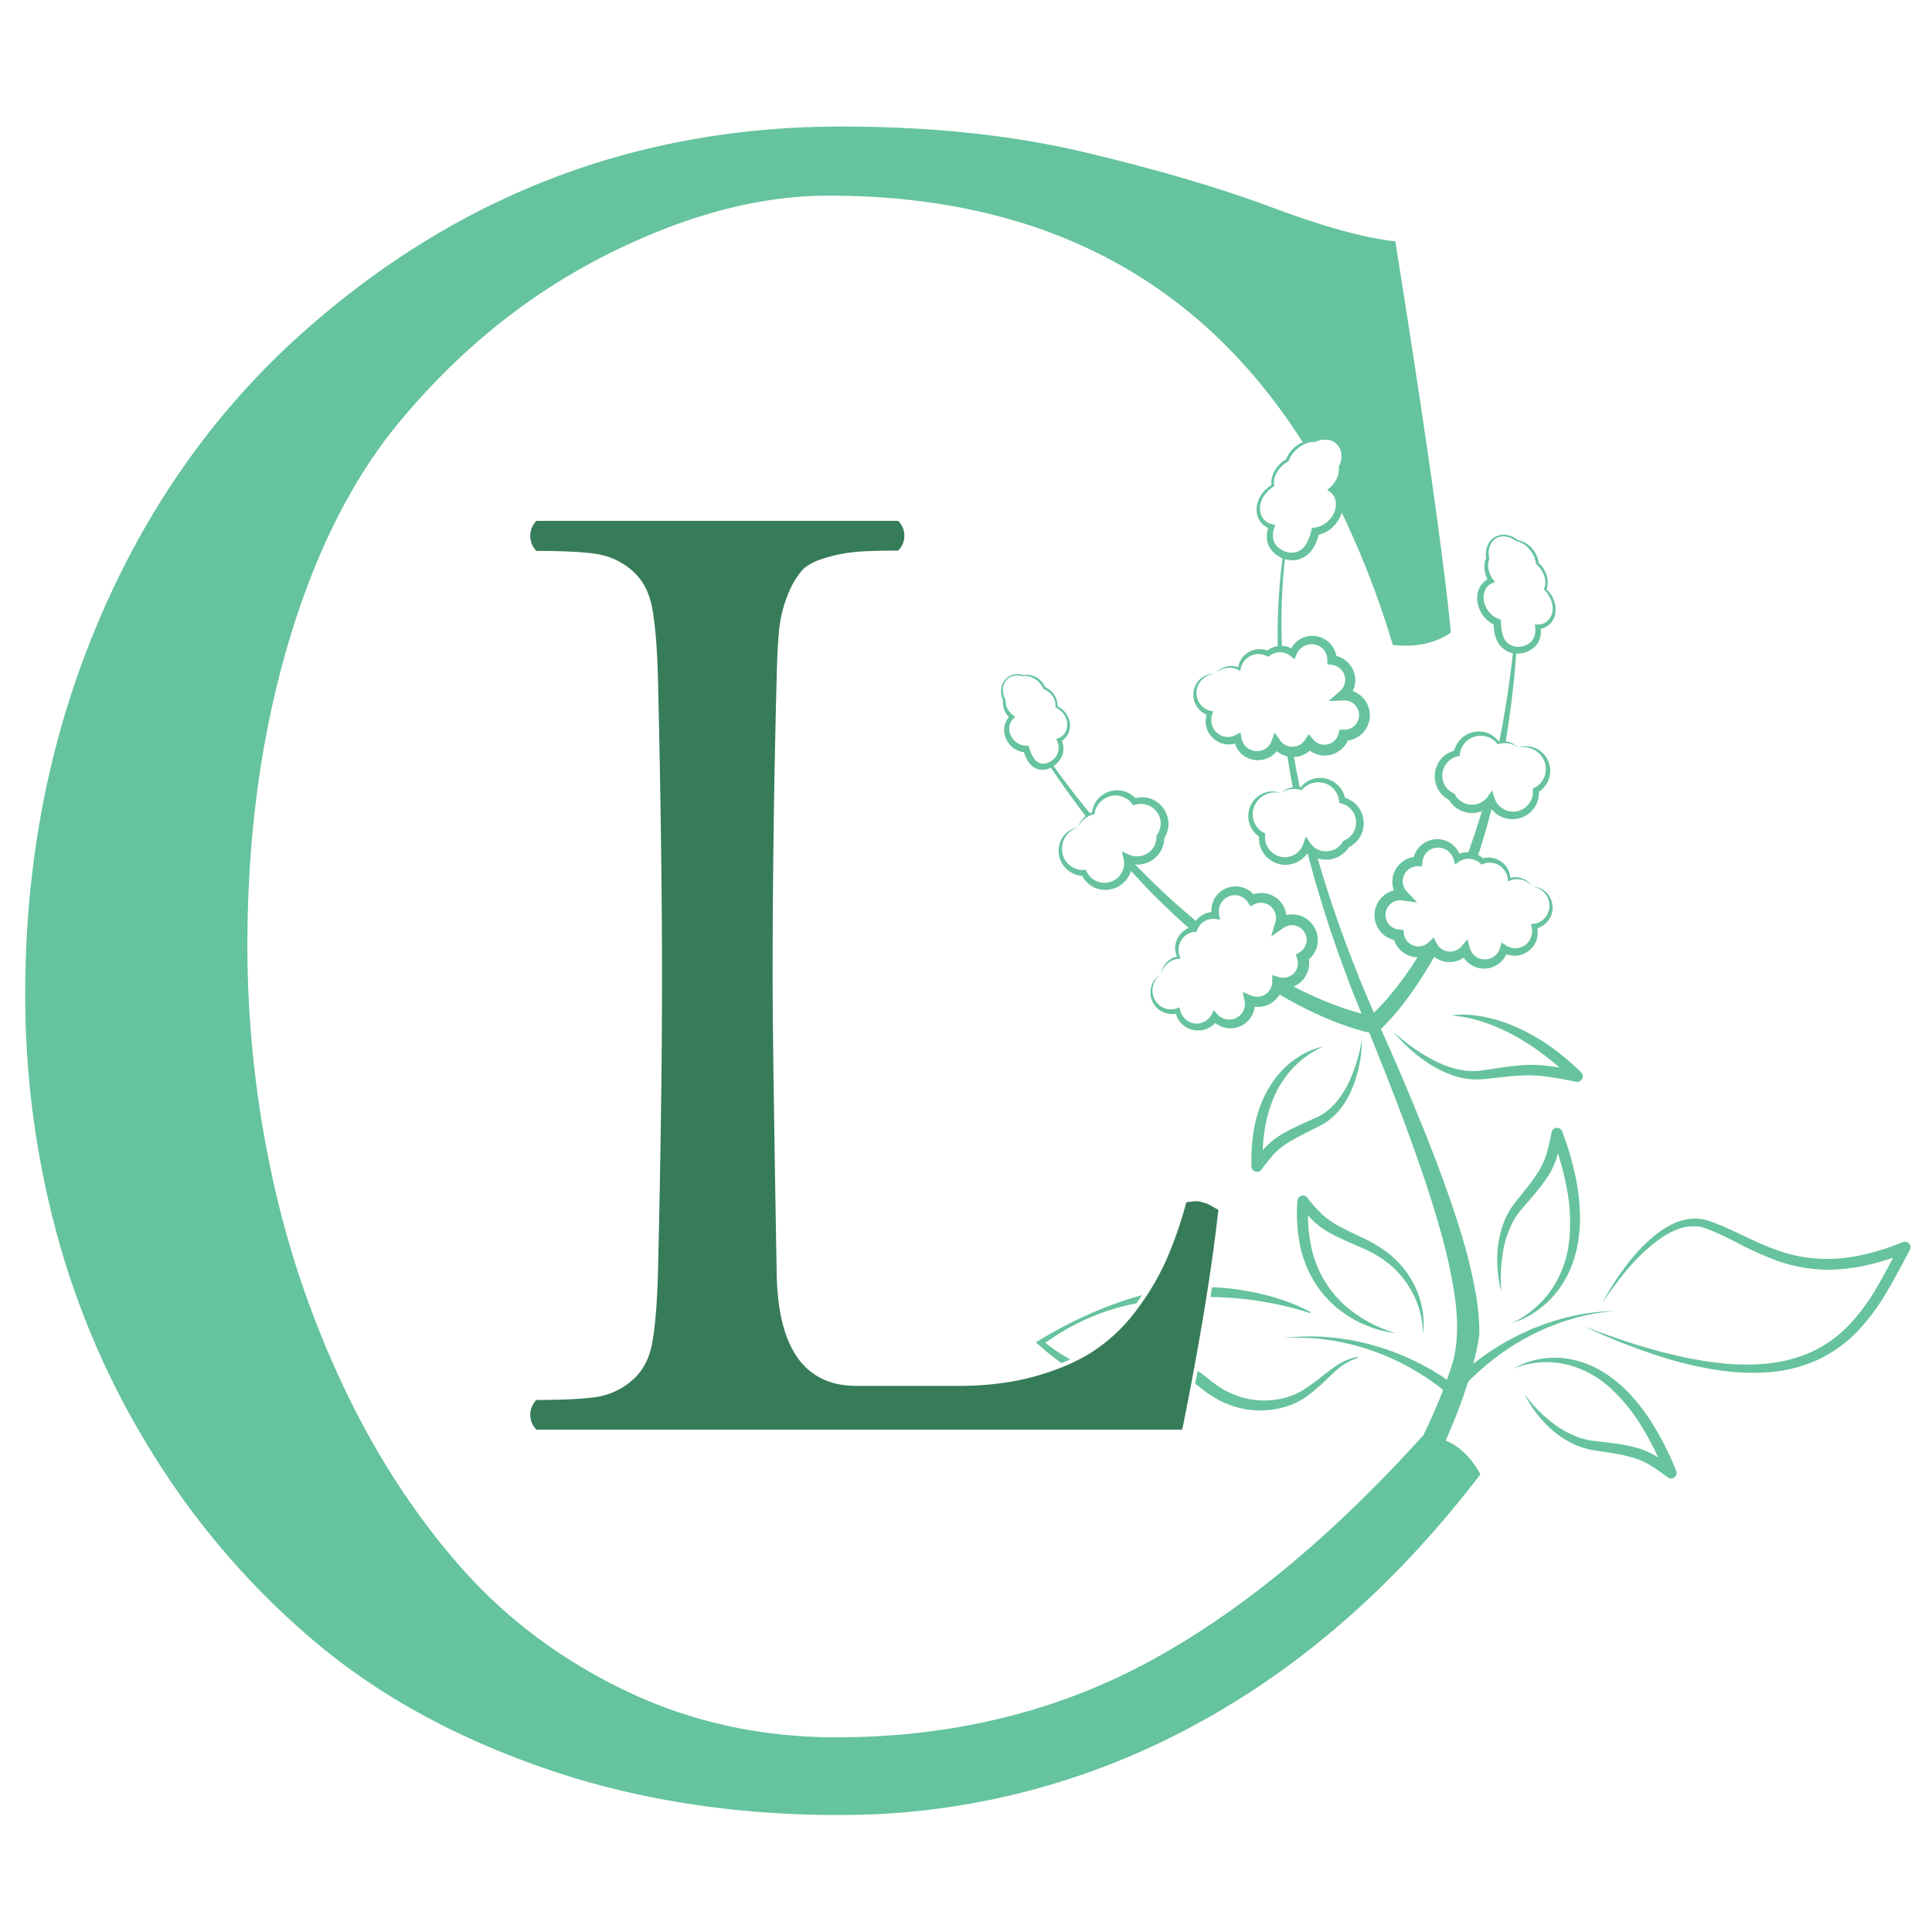 <svg xmlns="http://www.w3.org/2000/svg" viewBox="0 0 1024 1024"><defs><style>.cls-1{fill:#66c39e;}.cls-2{fill:#377c59;}.cls-3{fill:#65c39e;}</style></defs><g id="LobryNaturoLOGO"><g id="Logo"><g id="Fleur"><g id="Tiges"><path class="cls-1" d="M685.36,398.52a10.73,10.73,0,0,1-3.45-.51q1.49,9.9,3.36,19.75a12.35,12.35,0,0,1,3.84.22Q687,408.29,685.36,398.52Z"/><path class="cls-1" d="M783,454.66q4.66-14.09,8.21-28.46a12.16,12.16,0,0,1-1.15-2.52,13.25,13.25,0,0,1-1,1.17,12.49,12.49,0,0,1-2.77,2.13q-3.86,13.35-8.65,26.39A10.61,10.61,0,0,1,783,454.66Z"/><path class="cls-1" d="M805.3,292.35c0-.34,0-.67,0-1,0,.33,0,.66,0,1Z"/><path class="cls-1" d="M800.38,358.44c-1.58,11.8-3.51,23.56-5.87,35.21a12.29,12.29,0,0,1,3.48-.18c1.93-11.55,3.43-23.15,4.59-34.78.45-4.49.82-9,1.15-13.48A9.61,9.61,0,0,1,802,345Q801.26,351.74,800.38,358.44Z"/><path class="cls-1" d="M631.23,492.87a10,10,0,0,1,1.91-.42,10.45,10.45,0,0,1,1.89-3.39c-7.32-6-14.46-12.26-21.28-18.87l-3.07-2.92-3-3c-2-2-4-4-6-6l-2.47-2.63-.11,0a12.47,12.47,0,0,1-1.41-.54,12.1,12.1,0,0,1,.06,4.61c.36.42.73.82,1.09,1.24,1.91,2.12,3.88,4.18,5.82,6.28l2.91,3.13,3,3.06C617.2,480.15,624.11,486.62,631.23,492.87Z"/><path class="cls-1" d="M831.94,697.93c-4,.79-7.88,2.15-11.81,3.33-1.94.66-3.83,1.46-5.75,2.18-1,.37-1.92.72-2.86,1.12l-2.8,1.29a128,128,0,0,0-21.42,12.23c-1.7,1.17-3.33,2.44-5,3.66-.5.39-1,.8-1.47,1.2,2.28-8.56,3.28-14.6,3.27-16.93a124.68,124.68,0,0,0-1.68-19,269.63,269.63,0,0,0-8.83-36c-7.31-23.4-16.24-46-25.58-68.47q-7-16.81-14.42-33.45l-1.66-3.71c.81-.75,1.51-1.46,2.26-2.22,1-1.06,2-2.12,3-3.21,2-2.16,3.79-4.39,5.59-6.65,3.58-4.52,6.88-9.21,10-14s6-9.71,8.79-14.71a10.49,10.49,0,0,1-2.41-2.79l-.14-.27a10.63,10.63,0,0,1-2,1.5,10.79,10.79,0,0,1-3.79,1.32c-2.22,3.59-4.5,7.14-6.91,10.6-3.17,4.51-6.48,8.9-10,13.07-1.77,2.08-3.58,4.13-5.45,6.07-.88.93-1.79,1.82-2.69,2.7l-1.86-4.34c-2.34-5.56-4.78-11.08-6.92-16.72a647.5,647.5,0,0,1-21.77-63.5,12.21,12.21,0,0,1-3.91-2.93,11.58,11.58,0,0,1-.93-1.19c-.14.4-.32.79-.5,1.18A644.42,644.42,0,0,0,714,517.85c2,5.73,4.39,11.34,6.64,17l1,2.37c-.67-.17-1.35-.33-2-.53-2.64-.72-5.27-1.58-7.88-2.48-5.23-1.81-10.39-3.91-15.49-6.18Q689,524.73,682,521a10.58,10.58,0,0,1-2.4.15,10.31,10.31,0,0,1-2.44-.44c0,.1,0,.2,0,.3a10.44,10.44,0,0,1-1.43,4.68c5.6,3.34,11.31,6.5,17.17,9.4,5.21,2.52,10.51,4.89,16,7,2.72,1,5.47,2,8.28,2.91,1.4.45,2.82.85,4.25,1.26s2.69.71,4.28,1l1.82,4.49q6.81,16.83,13.28,33.75c8.56,22.58,16.7,45.35,23.1,68.43a257.26,257.26,0,0,1,7.36,34.77c1.47,11.59,1.61,23.14-1.4,33.7-1.48,5.3-10.65,32.34-26.07,57.94l11.53,4.86a289.61,289.61,0,0,0,22.77-52.76c.95-1,1.91-2,2.88-2.89,1.44-1.36,2.91-2.71,4.4-4s3-2.6,4.6-3.83A124.9,124.9,0,0,1,810,708.51l2.65-1.43c.9-.45,1.82-.84,2.73-1.27,1.83-.82,3.64-1.71,5.5-2.47,3.77-1.39,7.5-3,11.41-4,7.7-2.49,15.73-3.7,23.8-4.65C848,695.17,839.86,695.89,831.94,697.93Z"/><path class="cls-1" d="M556.06,405.52q5.22,7.78,10.7,15.39c3,4,5.88,8,8.94,12a12,12,0,0,1,2.39-1.35c-3.27-3.91-6.38-7.95-9.55-11.95-3.84-4.95-7.57-10-11.23-15.07A11,11,0,0,1,556.06,405.52Z"/><path class="cls-1" d="M681.33,293.6a10.1,10.1,0,0,1-1.21-.28c-.48,3.5-.92,7-1.29,10.51a328.78,328.78,0,0,0-1.57,40.31,10.48,10.48,0,0,1,2.24-.07,327.37,327.37,0,0,1,.77-40.11C680.56,300.5,680.92,297.05,681.33,293.6Z"/></g><g id="Feuilles"><path class="cls-1" d="M888.41,779.57a162.58,162.58,0,0,0-13-25.7,106.56,106.56,0,0,0-8.61-11.69,76.33,76.33,0,0,0-10.4-10.25,61,61,0,0,0-12.42-7.8,50.49,50.49,0,0,0-14-4.1,44.58,44.58,0,0,0-27.86,5.35A47,47,0,0,1,829.45,723a52.64,52.64,0,0,1,23.92,12.56,92.65,92.65,0,0,1,17.24,21.34,147.37,147.37,0,0,1,8.28,15.62c-.39-.23-.76-.48-1.16-.71a42.42,42.42,0,0,0-11.17-4.71A95.71,95.71,0,0,0,855,764.94c-1.91-.27-3.81-.49-5.71-.72l-5.55-.63a39.1,39.1,0,0,1-10.31-3.09,50.19,50.19,0,0,1-9.51-5.54,74.52,74.52,0,0,1-15.84-16A60.88,60.88,0,0,0,822,757.34a51.75,51.75,0,0,0,9.63,6.83,43.56,43.56,0,0,0,11.25,4.17c1,.18,2,.4,3,.53l2.81.4c1.86.28,3.73.56,5.58.87a90.3,90.3,0,0,1,10.83,2.34,38.34,38.34,0,0,1,9.73,4.25c3.08,1.86,6.12,4.1,9.19,6.33a2.94,2.94,0,0,0,4.45-3.47Z"/><path class="cls-1" d="M1011.1,658.49a3,3,0,0,0-2.52-.15c-14,5.67-28.84,9.51-43.72,8.83A77,77,0,0,1,943,663c-7.12-2.39-14-5.7-20.94-9-3.49-1.65-7-3.29-10.65-4.77-1.81-.75-3.66-1.44-5.53-2.08a22.69,22.69,0,0,0-6.19-1.24,26.84,26.84,0,0,0-12.11,2.35,46.51,46.51,0,0,0-10.19,6.25,93.67,93.67,0,0,0-16,17A137.88,137.88,0,0,0,849,691.13c2-3.26,4.28-6.41,6.57-9.49s4.64-6.12,7.13-9A95.36,95.36,0,0,1,879.26,657a43.73,43.73,0,0,1,9.69-5.37A23.57,23.57,0,0,1,899.4,650a18.38,18.38,0,0,1,5.06,1.2q2.63,1,5.22,2.12c3.46,1.52,6.87,3.23,10.3,5A180.41,180.41,0,0,0,941.29,668a82,82,0,0,0,23.29,4.83,78,78,0,0,0,11.94-.23c2-.12,3.94-.45,5.91-.69s3.91-.63,5.84-1.08a130.8,130.8,0,0,0,15.15-4.26c-2.74,5.19-5.45,10.33-8.4,15.31a109,109,0,0,1-14.53,19.9A65.42,65.42,0,0,1,961,716.13a75.14,75.14,0,0,1-23.52,6.51,117.88,117.88,0,0,1-24.84-.09,192.07,192.07,0,0,1-24.74-4.24c-8.19-1.9-16.29-4.2-24.32-6.79-4-1.29-8-2.68-12-4.09s-7.94-2.87-11.89-4.37q5.75,2.67,11.57,5.21c3.9,1.63,7.82,3.23,11.77,4.74,7.92,3,15.95,5.78,24.12,8.13,16.35,4.49,33.44,7.57,50.77,6.12a76.15,76.15,0,0,0,25.26-6.41,70.86,70.86,0,0,0,21.32-15.22A111.93,111.93,0,0,0,1000,684.79c4.4-7.36,8.27-14.94,12.27-22.29A3,3,0,0,0,1011.1,658.49Z"/><path class="cls-1" d="M822.44,683.31A51,51,0,0,1,813,693.79a50.43,50.43,0,0,1-5.79,4.22,39.22,39.22,0,0,1-6.39,3.35,43.52,43.52,0,0,0,13.2-6.23,50.75,50.75,0,0,0,10.86-10,54.75,54.75,0,0,0,7.6-12.86,64.17,64.17,0,0,0,4-14.43,77.55,77.55,0,0,0,.91-14.9,109,109,0,0,0-1.46-14.79A160.72,160.72,0,0,0,828,599.68v0a2.94,2.94,0,0,0-5.63.44c-.76,3.77-1.5,7.51-2.54,11a38.89,38.89,0,0,1-4.4,9.8,95.29,95.29,0,0,1-6.54,9.13c-1.18,1.49-2.37,3-3.59,4.46l-1.82,2.22c-.61.83-1.27,1.62-1.82,2.48a43.68,43.68,0,0,0-5.39,10.86,55.06,55.06,0,0,0-2.42,11.67,65.31,65.31,0,0,0,2,23.22,80.61,80.61,0,0,1,1-22.78,52.57,52.57,0,0,1,3.21-10.69,39.74,39.74,0,0,1,5.46-9.45c.54-.72,1.17-1.37,1.74-2.07l1.91-2.18q1.92-2.19,3.79-4.43a99.3,99.3,0,0,0,7.19-9.44,42.63,42.63,0,0,0,5.19-11.13c.14-.48.27-.95.4-1.43a146.17,146.17,0,0,1,4.54,17.75,94.28,94.28,0,0,1,1.47,28.06A57,57,0,0,1,822.44,683.31Z"/><path class="cls-1" d="M762.39,728.32c-1.77-1.09-3.55-2.14-5.34-3.17s-3.63-2-5.48-2.9a128.33,128.33,0,0,0-23-9l-3-.87c-1-.26-2-.46-3-.69-2-.44-4-1-6-1.32-4.06-.6-8.08-1.38-12.17-1.58-8.13-.86-16.32-.38-24.39.34,8.12-.23,16.24-.2,24.22,1.13,4,.44,7.93,1.45,11.87,2.28,2,.48,3.87,1.1,5.8,1.65,1,.28,1.93.54,2.89.85l2.83,1a124.55,124.55,0,0,1,21.77,10.06c1.74,1,3.41,2.08,5.11,3.11s3.31,2.21,4.94,3.35a96.85,96.85,0,0,1,9.16,7.35l4-4.37A101.49,101.49,0,0,0,762.39,728.32Z"/><path class="cls-1" d="M699.13,683.09a58.26,58.26,0,0,0,8.26,9.06,62.42,62.42,0,0,0,9.91,7,60.33,60.33,0,0,0,22.61,7.49,70.58,70.58,0,0,1-21-10,57.21,57.21,0,0,1-24.17-37.13,76.46,76.46,0,0,1-1.45-15.28,50.31,50.31,0,0,0,3.86,3.87,40.09,40.09,0,0,0,5.42,4.06,62.87,62.87,0,0,0,5.78,3.15c3.89,1.91,7.77,3.58,11.65,5.26,2,.87,3.79,1.62,5.62,2.55a58.5,58.5,0,0,1,5.3,3,49.28,49.28,0,0,1,23.35,41.16,46.58,46.58,0,0,0-4.11-25.06,50.16,50.16,0,0,0-16.76-19.77A72.15,72.15,0,0,0,722.06,656c-3.8-1.8-7.6-3.59-11.23-5.52a47.59,47.59,0,0,1-9.87-6.63,78.73,78.73,0,0,1-8.08-9.09,2.94,2.94,0,0,0-5.22,1.63,85.07,85.07,0,0,0,1.51,24.32A60.29,60.29,0,0,0,699.13,683.09Z"/><path class="cls-1" d="M701.91,589.94a28.37,28.37,0,0,1-4.63,2.57c-1.76.77-3.55,1.52-5.31,2.34-3.52,1.61-7.05,3.25-10.54,5.17a41.93,41.93,0,0,0-9.91,7.23c-.8.79-1.54,1.6-2.25,2.43a85.4,85.4,0,0,1,1-10.5,69.62,69.62,0,0,1,5.12-18.06,53.26,53.26,0,0,1,10.44-15.58,49,49,0,0,1,7.27-6.19,43.25,43.25,0,0,1,4.1-2.56,30.61,30.61,0,0,1,4.4-2.1c-6.49,1.17-12.54,4.46-17.78,8.65a51.48,51.48,0,0,0-7.12,7.19,57.12,57.12,0,0,0-5.55,8.52,67.24,67.24,0,0,0-6.47,19.18,96,96,0,0,0-1.36,20.07v0a2.94,2.94,0,0,0,5.29,1.64,82.79,82.79,0,0,1,7-8.67,40.74,40.74,0,0,1,8.56-6.5c3.19-1.9,6.59-3.63,10-5.34l5.14-2.56a31.24,31.24,0,0,0,5.27-3.33c6.59-5.11,10.69-12.4,13.31-19.76a72.26,72.26,0,0,0,4-22.92,87.82,87.82,0,0,1-6.57,21.87C712.19,579.58,707.78,585.86,701.91,589.94Z"/><path class="cls-1" d="M838,568.33a140.69,140.69,0,0,0-14.75-12.6,107.89,107.89,0,0,0-16.66-10,84.62,84.62,0,0,0-18.31-6.45c-6.32-1.31-12.86-2.07-19.2-1a65.74,65.74,0,0,1,18.4,3.86,86.52,86.52,0,0,1,8.66,3.49c2.83,1.3,5.59,2.71,8.28,4.26a124.36,124.36,0,0,1,15.42,10.41c2.32,1.77,4.58,3.64,6.78,5.56-1.06-.17-2.11-.36-3.17-.51a79.54,79.54,0,0,0-13.51-.95,122.29,122.29,0,0,0-13.33,1.32l-6.5.94-3.23.49-1.62.24-1.52.18c-8.1.79-16.5-1.79-24.07-5.71a99.61,99.61,0,0,1-21.19-15,83.68,83.68,0,0,0,19.78,17.45,57.17,57.17,0,0,0,12.17,5.79,37.22,37.22,0,0,0,13.64,2l1.75-.11,1.64-.16,3.26-.32,6.52-.7a116.42,116.42,0,0,1,12.77-.87c8.32,0,16.83,1.76,25.36,3.44a3,3,0,0,0,3.46-2.32A3,3,0,0,0,838,568.33Z"/><path class="cls-1" d="M641.58,687.43c2.47,0,4.94.11,7.41.26q4.6.22,9.2.72A175.59,175.59,0,0,1,694.46,696l.25-.53a93.21,93.21,0,0,0-17.46-7.25,130.6,130.6,0,0,0-18.46-4.34q-4.69-.75-9.44-1.2c-2.32-.2-4.64-.33-7-.42C642.12,684,641.85,685.7,641.58,687.43Z"/><path class="cls-1" d="M719.58,719.19a31,31,0,0,0-5.66,1.64,33.48,33.48,0,0,0-5.27,2.76c-3.33,2.16-6.33,4.67-9.33,7a101.38,101.38,0,0,1-9.25,6.55,38.55,38.55,0,0,1-10.16,4,42.56,42.56,0,0,1-21.56-.5,46.4,46.4,0,0,1-10-4.23,45.07,45.07,0,0,1-4.56-3c-1.51-1.09-2.76-2.2-4.43-3.52-1.47-1.16-3-2.24-4.59-3.26-.42,2.25-.84,4.5-1.27,6.78.66.47,1.31,1,1.94,1.46,1.37,1.07,3.07,2.47,4.72,3.61a51.58,51.58,0,0,0,5.22,3.23,48,48,0,0,0,11.45,4.5,46,46,0,0,0,24.3-.54,39.72,39.72,0,0,0,11-5.2,87,87,0,0,0,9.13-7.58c2.86-2.65,5.53-5.43,8.46-7.81a31.57,31.57,0,0,1,10-5.39Z"/><path class="cls-1" d="M562.62,722.45c1.6-.66,3.14-1.33,4.65-2a83.81,83.81,0,0,1-13.19-8.72,125,125,0,0,1,31-16.31,123.08,123.08,0,0,1,17.21-4.6q1.59-2.19,3.08-4.41a187.15,187.15,0,0,0-21,7.11,226,226,0,0,0-33.66,16.92l-1.68,1,1.54,1.35A122.19,122.19,0,0,0,562.62,722.45Z"/></g><g id="Fleurs"><path class="cls-1" d="M619.34,436.43a14.4,14.4,0,0,0-2.9-8.25,14.13,14.13,0,0,0-7.09-5,13.88,13.88,0,0,0-7.56-.14A13.4,13.4,0,0,0,588,419.52a13.21,13.21,0,0,0-6.4,4.35,13.06,13.06,0,0,0-2.75,6.64,12.85,12.85,0,0,0-4.55,3,11.94,11.94,0,0,0-1.75,2.33,14.67,14.67,0,0,0-1.13,2.64,14,14,0,0,1,1.44-2.44,12.19,12.19,0,0,1,6.78-4.43l.38-.09.08-.45a11.63,11.63,0,0,1,3-5.91,11.45,11.45,0,0,1,5.58-3.22,11,11,0,0,1,11.26,4l.65.89,1.17-.34a10.43,10.43,0,0,1,6.42.23,10.34,10.34,0,0,1,7,9.76,10.52,10.52,0,0,1-1.86,5.93l-.4.55v.7a10.26,10.26,0,0,1-1.21,4.88,10.27,10.27,0,0,1-8.11,5.32,10.14,10.14,0,0,1-5-.81l-4-1.8,1,4.21a10.28,10.28,0,0,1-1.11,7.14,10.16,10.16,0,0,1-5.57,4.71,10.77,10.77,0,0,1-7.4-.16,10.64,10.64,0,0,1-5.55-5.11l-.48-1-1,.05a11.09,11.09,0,0,1-11.45-9.26,11.79,11.79,0,0,1,1.55-8.12,12.34,12.34,0,0,1,6.81-5.28,12.39,12.39,0,0,0-7.7,4.67,12.91,12.91,0,0,0-2.57,9,13.18,13.18,0,0,0,4.27,8.61,13.76,13.76,0,0,0,8.17,3.53,14,14,0,0,0,6.51,6.21,14.24,14.24,0,0,0,18-5.77,14.44,14.44,0,0,0,2-6.69,15.12,15.12,0,0,0,3.8.22,14.34,14.34,0,0,0,13.25-14A14.27,14.27,0,0,0,619.34,436.43Z"/><path class="cls-1" d="M696.17,490.74a13.52,13.52,0,0,0-8.79-5.85,13.23,13.23,0,0,0-5.6.13,13.28,13.28,0,0,0-11.88-11.64,12.74,12.74,0,0,0-5.48.62,12.91,12.91,0,0,0-14.76-3.06,12.8,12.8,0,0,0-6.33,6.07,12.62,12.62,0,0,0-1.25,6.38,12.18,12.18,0,0,0-10,7.79,11.75,11.75,0,0,0-9.21,11.38,11.18,11.18,0,0,0,.91,4.43,10.77,10.77,0,0,0-8.33,9.5,10.39,10.39,0,0,1,3.38-5.82,10.25,10.25,0,0,1,6-2.51l.93-.06-.38-.93a9.92,9.92,0,0,1,.72-8.81,9.44,9.44,0,0,1,7.24-4.45l.89-.08.34-.92a9.13,9.13,0,0,1,3.82-4.63,8.8,8.8,0,0,1,5.74-1.19l2.56.35-.54-2.66a8.94,8.94,0,0,1,.91-5.87,8.47,8.47,0,0,1,4.37-3.85,8.25,8.25,0,0,1,10.11,3.37l1.18,1.89,2.09-1a7.92,7.92,0,0,1,4.56-.75A8,8,0,0,1,676,488.68l-2.29,7.7,6.64-4.62a7.77,7.77,0,0,1,12,8.1,7.93,7.93,0,0,1-3.5,4.89l-2,1.25.71,2.14a7.74,7.74,0,0,1-1.83,7.76,7.77,7.77,0,0,1-7.77,2l-3.59-1.09-.07,3.73a7.94,7.94,0,0,1-11,7.17l-4.63-1.93,1,4.8a8.07,8.07,0,0,1-.66,5.14,8.37,8.37,0,0,1-13.7,1.94l-2-2.18L642,538a9,9,0,0,1-3.7,3.56,8.73,8.73,0,0,1-5.17.87,8.88,8.88,0,0,1-4.83-2.26,9.54,9.54,0,0,1-2.79-4.71l-.38-1.56-1.37.52a9.36,9.36,0,0,1-6.69-.11,10,10,0,0,1-5.12-4.65,10.15,10.15,0,0,1-.79-7.1,10.45,10.45,0,0,1,4.24-6.09,10.85,10.85,0,0,0-5,5.85,11.21,11.21,0,0,0,.19,8,11.5,11.5,0,0,0,5.63,6,11.79,11.79,0,0,0,7,1,12.14,12.14,0,0,0,9.41,8.62,12.5,12.5,0,0,0,7.4-.82,12.31,12.31,0,0,0,4.08-2.93,12.71,12.71,0,0,0,5.23,2.54,13,13,0,0,0,14.34-6.68,13.52,13.52,0,0,0,1.37-4.5,12.31,12.31,0,0,0,2.64.09,13,13,0,0,0,6.13-2,13.47,13.47,0,0,0,5.79-7.71,14.1,14.1,0,0,0,4.05-.36,13.67,13.67,0,0,0,6.29-3.6,13.49,13.49,0,0,0,3.55-6.33,13.89,13.89,0,0,0,.24-5.14,13.4,13.4,0,0,0,4.43-7.36A13.63,13.63,0,0,0,696.17,490.74Z"/><path class="cls-1" d="M819.34,472.79a10.9,10.9,0,0,0-7.14-2.93,10.5,10.5,0,0,1,6.54,3.51,10.18,10.18,0,0,1,2.51,6.7,10,10,0,0,1-2.45,6.45,9.3,9.3,0,0,1-5.92,3.13l-1.46.16.37,1.57a9.54,9.54,0,0,1-.35,5.45,8.82,8.82,0,0,1-3.29,4.21,8.71,8.71,0,0,1-5,1.57,9,9,0,0,1-4.91-1.51l-2.37-1.59-.81,2.85A8.34,8.34,0,0,1,782,506.84a8.12,8.12,0,0,1-2.92-4.28l-1.26-4.75-3.24,3.82a7.95,7.95,0,0,1-13-1.43l-1.75-3.3-2.71,2.6a7.72,7.72,0,0,1-7.84,1.7,7.74,7.74,0,0,1-5.15-6.08l-.34-2.23-2.33-.22a7.88,7.88,0,0,1-5.33-2.78,7.77,7.77,0,0,1,7-12.66l8,1.11-5.52-5.83a7.89,7.89,0,0,1-2-4,8,8,0,0,1,3.38-8,7.9,7.9,0,0,1,4.4-1.4l2.32,0,.2-2.23a8.26,8.26,0,0,1,7.48-7.58,8.57,8.57,0,0,1,5.65,1.46,9,9,0,0,1,3.47,4.82l.73,2.62,2.11-1.48a8.83,8.83,0,0,1,5.66-1.53,9.13,9.13,0,0,1,5.51,2.39l.72.67.82-.33a9.27,9.27,0,0,1,4.27-.66,9.45,9.45,0,0,1,4.2,1.35,9.89,9.89,0,0,1,4.64,7.53l.08,1,.86-.37a10.42,10.42,0,0,1,12.13,3.18,10.77,10.77,0,0,0-11.73-4.69,11.4,11.4,0,0,0-1.19-4.37,11.81,11.81,0,0,0-13.37-6,12.13,12.13,0,0,0-12.47-2.41,12.6,12.6,0,0,0-4-5.12,12.81,12.81,0,0,0-8.4-2.55,12.92,12.92,0,0,0-11.77,9.42,12.73,12.73,0,0,0-5.16,1.93,13.14,13.14,0,0,0-5,5.74,13.33,13.33,0,0,0-1,7.56,13.14,13.14,0,0,0,.66,2.46,13.21,13.21,0,0,0-5,2.42,13.56,13.56,0,0,0-2.2,19.34,13.39,13.39,0,0,0,7.28,4.56,13.86,13.86,0,0,0,2.54,4.47,13.57,13.57,0,0,0,13.27,4.39,13.84,13.84,0,0,0,3.78-1.51,13,13,0,0,0,2.54,2.15,13.43,13.43,0,0,0,6.11,2.11,13.2,13.2,0,0,0,6.37-1,13.49,13.49,0,0,0,2.32-1.28,13.27,13.27,0,0,0,3.25,3.39,13,13,0,0,0,15.82-.54,12.81,12.81,0,0,0,3.5-4.63,12.35,12.35,0,0,0,11.94-1.86,12.19,12.19,0,0,0,4.18-6,12.06,12.06,0,0,0,.3-5.9,11.75,11.75,0,0,0,5.75-4.06,11.47,11.47,0,0,0,2.31-7.89A11.24,11.24,0,0,0,819.34,472.79Z"/><path class="cls-1" d="M820.44,403.05a12.9,12.9,0,0,0-6.68-6.53,12.34,12.34,0,0,0-9-.24,12.34,12.34,0,0,1,8.53,1.21,11.8,11.8,0,0,1,5.37,6.29,11.27,11.27,0,0,1-.13,8,11.1,11.1,0,0,1-5.24,5.72l-.88.45.05,1.08a10.56,10.56,0,0,1-8.64,11,10.14,10.14,0,0,1-7.17-1.33,10.27,10.27,0,0,1-4.5-5.66l-1.25-4.12-2.55,3.51a10.12,10.12,0,0,1-3.89,3.16,10.29,10.29,0,0,1-9.69-.61,10.07,10.07,0,0,1-3.46-3.64l-.34-.62-.62-.28a10.43,10.43,0,0,1-4.55-4.22A10.36,10.36,0,0,1,767,404.26a10.44,10.44,0,0,1,5.47-3.37l1.18-.29.13-1.1a11,11,0,0,1,7.79-9.05,11.51,11.51,0,0,1,6.45,0,11.65,11.65,0,0,1,5.52,3.65l.3.36.37-.11a11.94,11.94,0,0,1,5.42-.29,12.16,12.16,0,0,1,2.67.78,14.16,14.16,0,0,1,2.45,1.41,14.19,14.19,0,0,0-2.29-1.73,12,12,0,0,0-2.67-1.16,12.62,12.62,0,0,0-5.44-.35A13,13,0,0,0,781,388a13.42,13.42,0,0,0-10.23,9.87,13.89,13.89,0,0,0-6.5,3.86,14.15,14.15,0,0,0-3.69,7.87,14.08,14.08,0,0,0,7.33,14.33,14.32,14.32,0,0,0,18.43,5.6,15.42,15.42,0,0,0,3.2-2.08,14.42,14.42,0,0,0,5,4.84,14.21,14.21,0,0,0,18.54-3.92,14,14,0,0,0,2.58-8.68,13.69,13.69,0,0,0,5.35-7.06A13.12,13.12,0,0,0,820.44,403.05Z"/><path class="cls-1" d="M726.05,378.88a13.56,13.56,0,0,0-4.26-9.66,13.23,13.23,0,0,0-4.79-2.9,13.65,13.65,0,0,0,.89-2.38,13.3,13.3,0,0,0-.27-7.63,13.1,13.1,0,0,0-4.38-6.2,12.84,12.84,0,0,0-4.94-2.43,13.12,13.12,0,0,0-3-6.25,13,13,0,0,0-7.79-4.27,12.81,12.81,0,0,0-8.61,1.71,12.68,12.68,0,0,0-4.49,4.71,12.47,12.47,0,0,0-5.8-1.25,12.25,12.25,0,0,0-6.84,2.42,12,12,0,0,0-4.65-.69,11.73,11.73,0,0,0-9.24,5.31,11.27,11.27,0,0,0-1.62,4.23,10.8,10.8,0,0,0-12.13,3.52,10.41,10.41,0,0,1,6-3.08,10.25,10.25,0,0,1,6.41,1.11l.82.45.17-1a9.91,9.91,0,0,1,5.36-7,9.42,9.42,0,0,1,8.49.14l.79.41.78-.59a9.08,9.08,0,0,1,5.72-1.84,8.69,8.69,0,0,1,5.47,2.08l2,1.67,1-2.53a9,9,0,0,1,3.93-4.46,8.51,8.51,0,0,1,5.76-.89,8.26,8.26,0,0,1,6.7,8.28l0,2.23,2.3.27a8,8,0,0,1,6.83,10.15,7.82,7.82,0,0,1-2.42,3.78l-6.07,5.27,8.08-.32a7.77,7.77,0,0,1,5.77,13.29,7.9,7.9,0,0,1-5.58,2.24H710l-.55,2.19a7.73,7.73,0,0,1-5.72,5.55A7.71,7.71,0,0,1,696.1,392l-2.45-2.85-2.06,3.11a7.94,7.94,0,0,1-13.1.15l-2.86-4.12-1.72,4.6a8.14,8.14,0,0,1-3.32,4A8.37,8.37,0,0,1,658,391.15l-.52-2.92L655,389.58a9,9,0,0,1-5,1,8.89,8.89,0,0,1-4.82-2.05,8.79,8.79,0,0,1-2.85-4.51,9.54,9.54,0,0,1,.18-5.47l.52-1.51-1.44-.31a9.35,9.35,0,0,1-5.58-3.69,10,10,0,0,1-1.81-6.67,10.16,10.16,0,0,1,3.16-6.41,10.49,10.49,0,0,1,6.85-2.86,10.9,10.9,0,0,0-7.39,2.22,11.2,11.2,0,0,0-4.14,6.84,11.45,11.45,0,0,0,1.52,8.07,11.78,11.78,0,0,0,5.33,4.6,12.11,12.11,0,0,0,3.28,12.32,12.32,12.32,0,0,0,11.7,3,12.78,12.78,0,0,0,3,4.95,13,13,0,0,0,15.68,2.09,13.4,13.4,0,0,0,3.57-3.06,12.88,12.88,0,0,0,2.19,1.5,13,13,0,0,0,6.23,1.61,13.23,13.23,0,0,0,6.29-1.5,12.92,12.92,0,0,0,2.75-1.89A13.22,13.22,0,0,0,705,400.13a13.46,13.46,0,0,0,6.4-3.42,13.74,13.74,0,0,0,3-4.21,13.39,13.39,0,0,0,7.69-3.81A13.66,13.66,0,0,0,726.05,378.88Z"/><path class="cls-1" d="M722.72,434.87a14.11,14.11,0,0,0-3.47-7.95,13.93,13.93,0,0,0-6.39-4.05,13.46,13.46,0,0,0-10-10.14,13,13,0,0,0-13.53,4.66,12.62,12.62,0,0,0-5.44.2,12,12,0,0,0-2.7,1.08,14.85,14.85,0,0,0-2.34,1.67,14.56,14.56,0,0,1,2.49-1.34,12.11,12.11,0,0,1,2.69-.7,11.71,11.71,0,0,1,5.4.43l.38.12.31-.34a11.63,11.63,0,0,1,5.61-3.51,11.49,11.49,0,0,1,6.45.15,11,11,0,0,1,7.54,9.26l.1,1.1,1.18.33a10.44,10.44,0,0,1,6.25,15.47,10.41,10.41,0,0,1-4.66,4.1l-.63.26-.35.61a10.09,10.09,0,0,1-3.57,3.54,10.27,10.27,0,0,1-4.8,1.39,10.38,10.38,0,0,1-4.9-1,10.18,10.18,0,0,1-3.81-3.27l-2.44-3.58-1.37,4.09a10.3,10.3,0,0,1-4.65,5.54,10.18,10.18,0,0,1-7.2,1.13,10.74,10.74,0,0,1-6.25-4,10.62,10.62,0,0,1-2.09-7.24l.08-1.07-.87-.47a11.11,11.11,0,0,1-5-13.86,11.84,11.84,0,0,1,5.54-6.14,12.34,12.34,0,0,1,8.56-1,12.4,12.4,0,0,0-9,0,12.92,12.92,0,0,0-6.85,6.34,13.16,13.16,0,0,0-.82,9.58,13.81,13.81,0,0,0,5.16,7.2,14,14,0,0,0,2.34,8.75,14.15,14.15,0,0,0,23.54-.31,15.31,15.31,0,0,0,3.17,2.19,14.48,14.48,0,0,0,7,1.55A14.43,14.43,0,0,0,715,449a14.3,14.3,0,0,0,5.91-5.57A14.45,14.45,0,0,0,722.72,434.87Z"/><path class="cls-1" d="M708,259.12a16.62,16.62,0,0,0,2.77-4.83,13.54,13.54,0,0,0,.68-6.91,13.71,13.71,0,0,0,.85-6.73,10.07,10.07,0,0,0-3.25-6.17,10.27,10.27,0,0,0-6.36-2.49,13.84,13.84,0,0,0-6.58,1.46,14.4,14.4,0,0,0-10.59,4.22,15.49,15.49,0,0,0-3.86,5.74,16.48,16.48,0,0,0-5.91,5.85,13.32,13.32,0,0,0-1.88,7.94,16.21,16.21,0,0,0-5.07,4.62,14.77,14.77,0,0,0-2.69,6.68,11.12,11.12,0,0,0,1.46,7.3,10.07,10.07,0,0,0,4.62,4.05,13.36,13.36,0,0,0-.75,4.42,11.46,11.46,0,0,0,1.55,6,13.54,13.54,0,0,0,4.31,4.34,15.06,15.06,0,0,0,5.7,2.2,12.09,12.09,0,0,0,6.26-.63,13.48,13.48,0,0,0,5.22-3.56,20.3,20.3,0,0,0,3.08-5.09,29.3,29.3,0,0,0,1.37-4.09,16.85,16.85,0,0,0,6.35-3.08,17.81,17.81,0,0,0,5.15-6.67,14.05,14.05,0,0,0,1.05-8.43A11.21,11.21,0,0,0,708,259.12Zm-1.11,13.12a13.71,13.71,0,0,1-4.19,4.95,12.63,12.63,0,0,1-5.85,2.44l-1.53.2-.32,1.56a22.82,22.82,0,0,1-1.52,4.56,16.4,16.4,0,0,1-2.31,4,9.37,9.37,0,0,1-3.44,2.41,8.7,8.7,0,0,1-4.18.54,11,11,0,0,1-7.49-4.37c-1.65-2.34-1.76-5.73-.69-8.71l.58-1.62-1.56-.32a7.77,7.77,0,0,1-4.91-3.11,9.07,9.07,0,0,1-1.65-5.88,11.8,11.8,0,0,1,2-5.9,18.84,18.84,0,0,1,5.35-5.21l.2-.14,0-.22a10.2,10.2,0,0,1,1.41-7.07,16.28,16.28,0,0,1,6.17-5.87h0v0a15.31,15.31,0,0,1,3.76-5.79c2.83-2.66,6.33-4.69,10.22-4.41H697a11.46,11.46,0,0,1,6-1.18,8,8,0,0,1,5.45,2.25A9,9,0,0,1,711,241a12,12,0,0,1-1.33,6.14l-.1.2,0,.31a11.53,11.53,0,0,1-1.05,6,14,14,0,0,1-3.69,4.82l-1.36,1.15,1.52,1.12a7.8,7.8,0,0,1,3,5.28A11.1,11.1,0,0,1,706.85,272.24Z"/><path class="cls-1" d="M784,311.88a13.06,13.06,0,0,0-.79,7.86,16.55,16.55,0,0,0,3.29,7.12,15.83,15.83,0,0,0,5.13,4.11,27.66,27.66,0,0,0,.4,4,18.7,18.7,0,0,0,1.75,5.26,12.62,12.62,0,0,0,4,4.31,11.12,11.12,0,0,0,5.54,1.85,14,14,0,0,0,5.63-.81,12.73,12.73,0,0,0,4.81-3.05,10.69,10.69,0,0,0,2.64-5.08,12.73,12.73,0,0,0,.23-4.16,9.61,9.61,0,0,0,5-2.72,10.36,10.36,0,0,0,2.82-6.33,13.65,13.65,0,0,0-1.06-6.62,14.88,14.88,0,0,0-3.65-5.23,12.4,12.4,0,0,0-.06-7.6,15.29,15.29,0,0,0-4.16-6.53,14.26,14.26,0,0,0-2.31-6,13.39,13.39,0,0,0-8.74-6,12.74,12.74,0,0,0-5.67-2.69,9.52,9.52,0,0,0-6.29.95,9.33,9.33,0,0,0-4.22,4.92,12.8,12.8,0,0,0-.61,6.29,12.76,12.76,0,0,0-.82,6.41,15.48,15.48,0,0,0,1.53,4.95A10.36,10.36,0,0,0,784,311.88Zm2.93,1.44a7.24,7.24,0,0,1,3.83-4.17l1.61-.7-1-1.32A13,13,0,0,1,789,302a10.73,10.73,0,0,1,.28-5.65l.09-.27,0-.2a11.13,11.13,0,0,1,.07-5.84,8.34,8.34,0,0,1,3.48-4.66,7.39,7.39,0,0,1,5.41-.92,10.62,10.62,0,0,1,5.24,2.32l0,0h0c3.59.55,6.35,3.11,8.36,6.11a14,14,0,0,1,2.22,6v0h0a15.13,15.13,0,0,1,4.39,6.6,9.5,9.5,0,0,1-.18,6.71l-.08.19.16.17a17.58,17.58,0,0,1,3.78,5.83,11.12,11.12,0,0,1,.6,5.77,8.55,8.55,0,0,1-2.71,5A7.33,7.33,0,0,1,815,331l-1.48,0,.19,1.59c.35,2.93-.44,6-2.43,7.76a10.2,10.2,0,0,1-7.69,2.42,8.24,8.24,0,0,1-3.69-1.35,8.86,8.86,0,0,1-2.62-2.9,14.89,14.89,0,0,1-1.27-4.11,20.76,20.76,0,0,1-.44-4.44l0-1.49-1.34-.49a11.7,11.7,0,0,1-4.8-3.43,12.63,12.63,0,0,1-2.79-5.35A10.34,10.34,0,0,1,786.92,313.32Z"/><path class="cls-1" d="M532.3,385.36a11.7,11.7,0,0,0,1.18,6.72,12.41,12.41,0,0,0,4.21,4.8,11.23,11.23,0,0,0,5,1.75,23.49,23.49,0,0,0,1.22,3.16,14.83,14.83,0,0,0,2.58,3.76,9,9,0,0,0,4.12,2.27,8.57,8.57,0,0,0,4.78-.24,12.31,12.31,0,0,0,4.24-2.46,12.68,12.68,0,0,0,3.08-4,10.47,10.47,0,0,0,.9-5,11.1,11.1,0,0,0-.77-3.49,9.2,9.2,0,0,0,3.33-3.84,10,10,0,0,0,.77-6.1,11.35,11.35,0,0,0-2.35-5.11,11,11,0,0,0-4.06-3.14,10.74,10.74,0,0,0-1.79-6.23,11.35,11.35,0,0,0-4.76-4,10.9,10.9,0,0,0-3.19-4.19,9.75,9.75,0,0,0-8.23-2.17,9.55,9.55,0,0,0-5.07-.4,8.51,8.51,0,0,0-4.72,2.78,9.34,9.34,0,0,0-2.18,5.39,11.32,11.32,0,0,0,1,5.37,11.43,11.43,0,0,0,.83,5.53,11.88,11.88,0,0,0,2.33,3.59A10.4,10.4,0,0,0,532.3,385.36Zm2.63.25A7.29,7.29,0,0,1,537,381l1.11-1.08L537,379.1a9.84,9.84,0,0,1-3-3.48,9.44,9.44,0,0,1-1.07-4.73v-.25l-.09-.15a9.54,9.54,0,0,1-1.28-4.82,8.25,8.25,0,0,1,1.66-4.94,6.56,6.56,0,0,1,4-2.48,7.89,7.89,0,0,1,4.64.24h0c2.94-.69,5.7.54,8,2.36a11,11,0,0,1,3.12,4.26h0a11,11,0,0,1,5,4,8.28,8.28,0,0,1,1.4,5.57l0,.18.16.09a13,13,0,0,1,4.31,3.59,9.26,9.26,0,0,1,1.78,4.56,8.32,8.32,0,0,1-1,5,6.83,6.83,0,0,1-3.59,3.11l-1.17.44.51,1.25a8.52,8.52,0,0,1-.13,7.16,9.85,9.85,0,0,1-2.36,2.78,8.85,8.85,0,0,1-3.13,1.65,6.18,6.18,0,0,1-3.19.07,6.26,6.26,0,0,1-2.73-1.55,12.09,12.09,0,0,1-1.94-3,17.79,17.79,0,0,1-1.36-3.51l-.31-1.23-1.17,0a8.48,8.48,0,0,1-4.55-1.29,9.37,9.37,0,0,1-3.41-3.52A9,9,0,0,1,534.93,385.61Z"/></g></g><path id="L" class="cls-2" d="M411.67,675.2q1.08,59.35,42.33,59.36h53.91q22.8,0,41.26-5.24t30.93-13.57a90.88,90.88,0,0,0,22.25-21.35A137,137,0,0,0,618.09,668a212.3,212.3,0,0,0,10.68-30.76c1.68-.24,3.13-.42,4.34-.54a9.34,9.34,0,0,1,3.62.36c1.2.36,2,.61,2.53.72a16.15,16.15,0,0,1,2.9,1.45c1.44.85,2.65,1.51,3.61,2q-5.41,48.49-19.17,116.51H284.3a11.15,11.15,0,0,1,0-15.74q22.07,0,32.21-1.63a37.16,37.16,0,0,0,18.45-8.7q8.32-7.06,10.67-19.58t3.08-36.44q2.18-92.45,2.17-157.35,0-67.44-2.17-159.89Q348,334.47,345.63,322T335,302.38a37.16,37.16,0,0,0-18.45-8.7Q306.37,292,284.3,292a11.37,11.37,0,0,1,0-15.92H476.07a11.13,11.13,0,0,1,0,15.74q-14.83,0-22.79.73A81.35,81.35,0,0,0,437,295.84q-8.34,2.54-11.94,6.52A44.13,44.13,0,0,0,418,314.13a68.25,68.25,0,0,0-4.89,18.27q-1.08,9.78-1.44,26.07-2.18,83.61-2.17,160.35Q409.5,552.86,411.67,675.2Z"/><path id="C" class="cls-3" d="M753.94,761.19Q680,843,606.73,881.89T443.18,920.82Q383,920.82,331.31,896t-88-66.4Q207,788,181.5,733.71a513.84,513.84,0,0,1-37.95-113.5,576.2,576.2,0,0,1-12.43-118.74q0-85.7,20.94-158t58.22-118.09q47.75-58.21,110.56-90T439.26,103.7q168.18,0,251.23,130.76a13,13,0,0,1,5.6-.92c4.63-2.2,9.83-1.74,13,1.58,3,3.1,3.34,7.87,1.4,12.17A13.89,13.89,0,0,1,706,259.16l-.16.14a9.77,9.77,0,0,1,1.45,1.22,10,10,0,0,1,2.49,8.37,473.62,473.62,0,0,1,28.45,72.95q18.32,2,30.75-6.54-5.24-55.6-29.44-207.39-24.21-2.61-65.42-18T575.33,80.81Q517.76,67.07,445.8,67.07q-166.18,0-290.47,113.83Q87.94,243.06,50.65,333T13.36,527a484.61,484.61,0,0,0,17,127.9A434.35,434.35,0,0,0,82.71,773.29a416.9,416.9,0,0,0,85.37,97.81Q218.14,913,289.44,937.5T444.49,962a391.83,391.83,0,0,0,185.14-45.8q87-45.78,155-134.77Q773.55,761.21,753.94,761.19Z"/></g></g></svg>